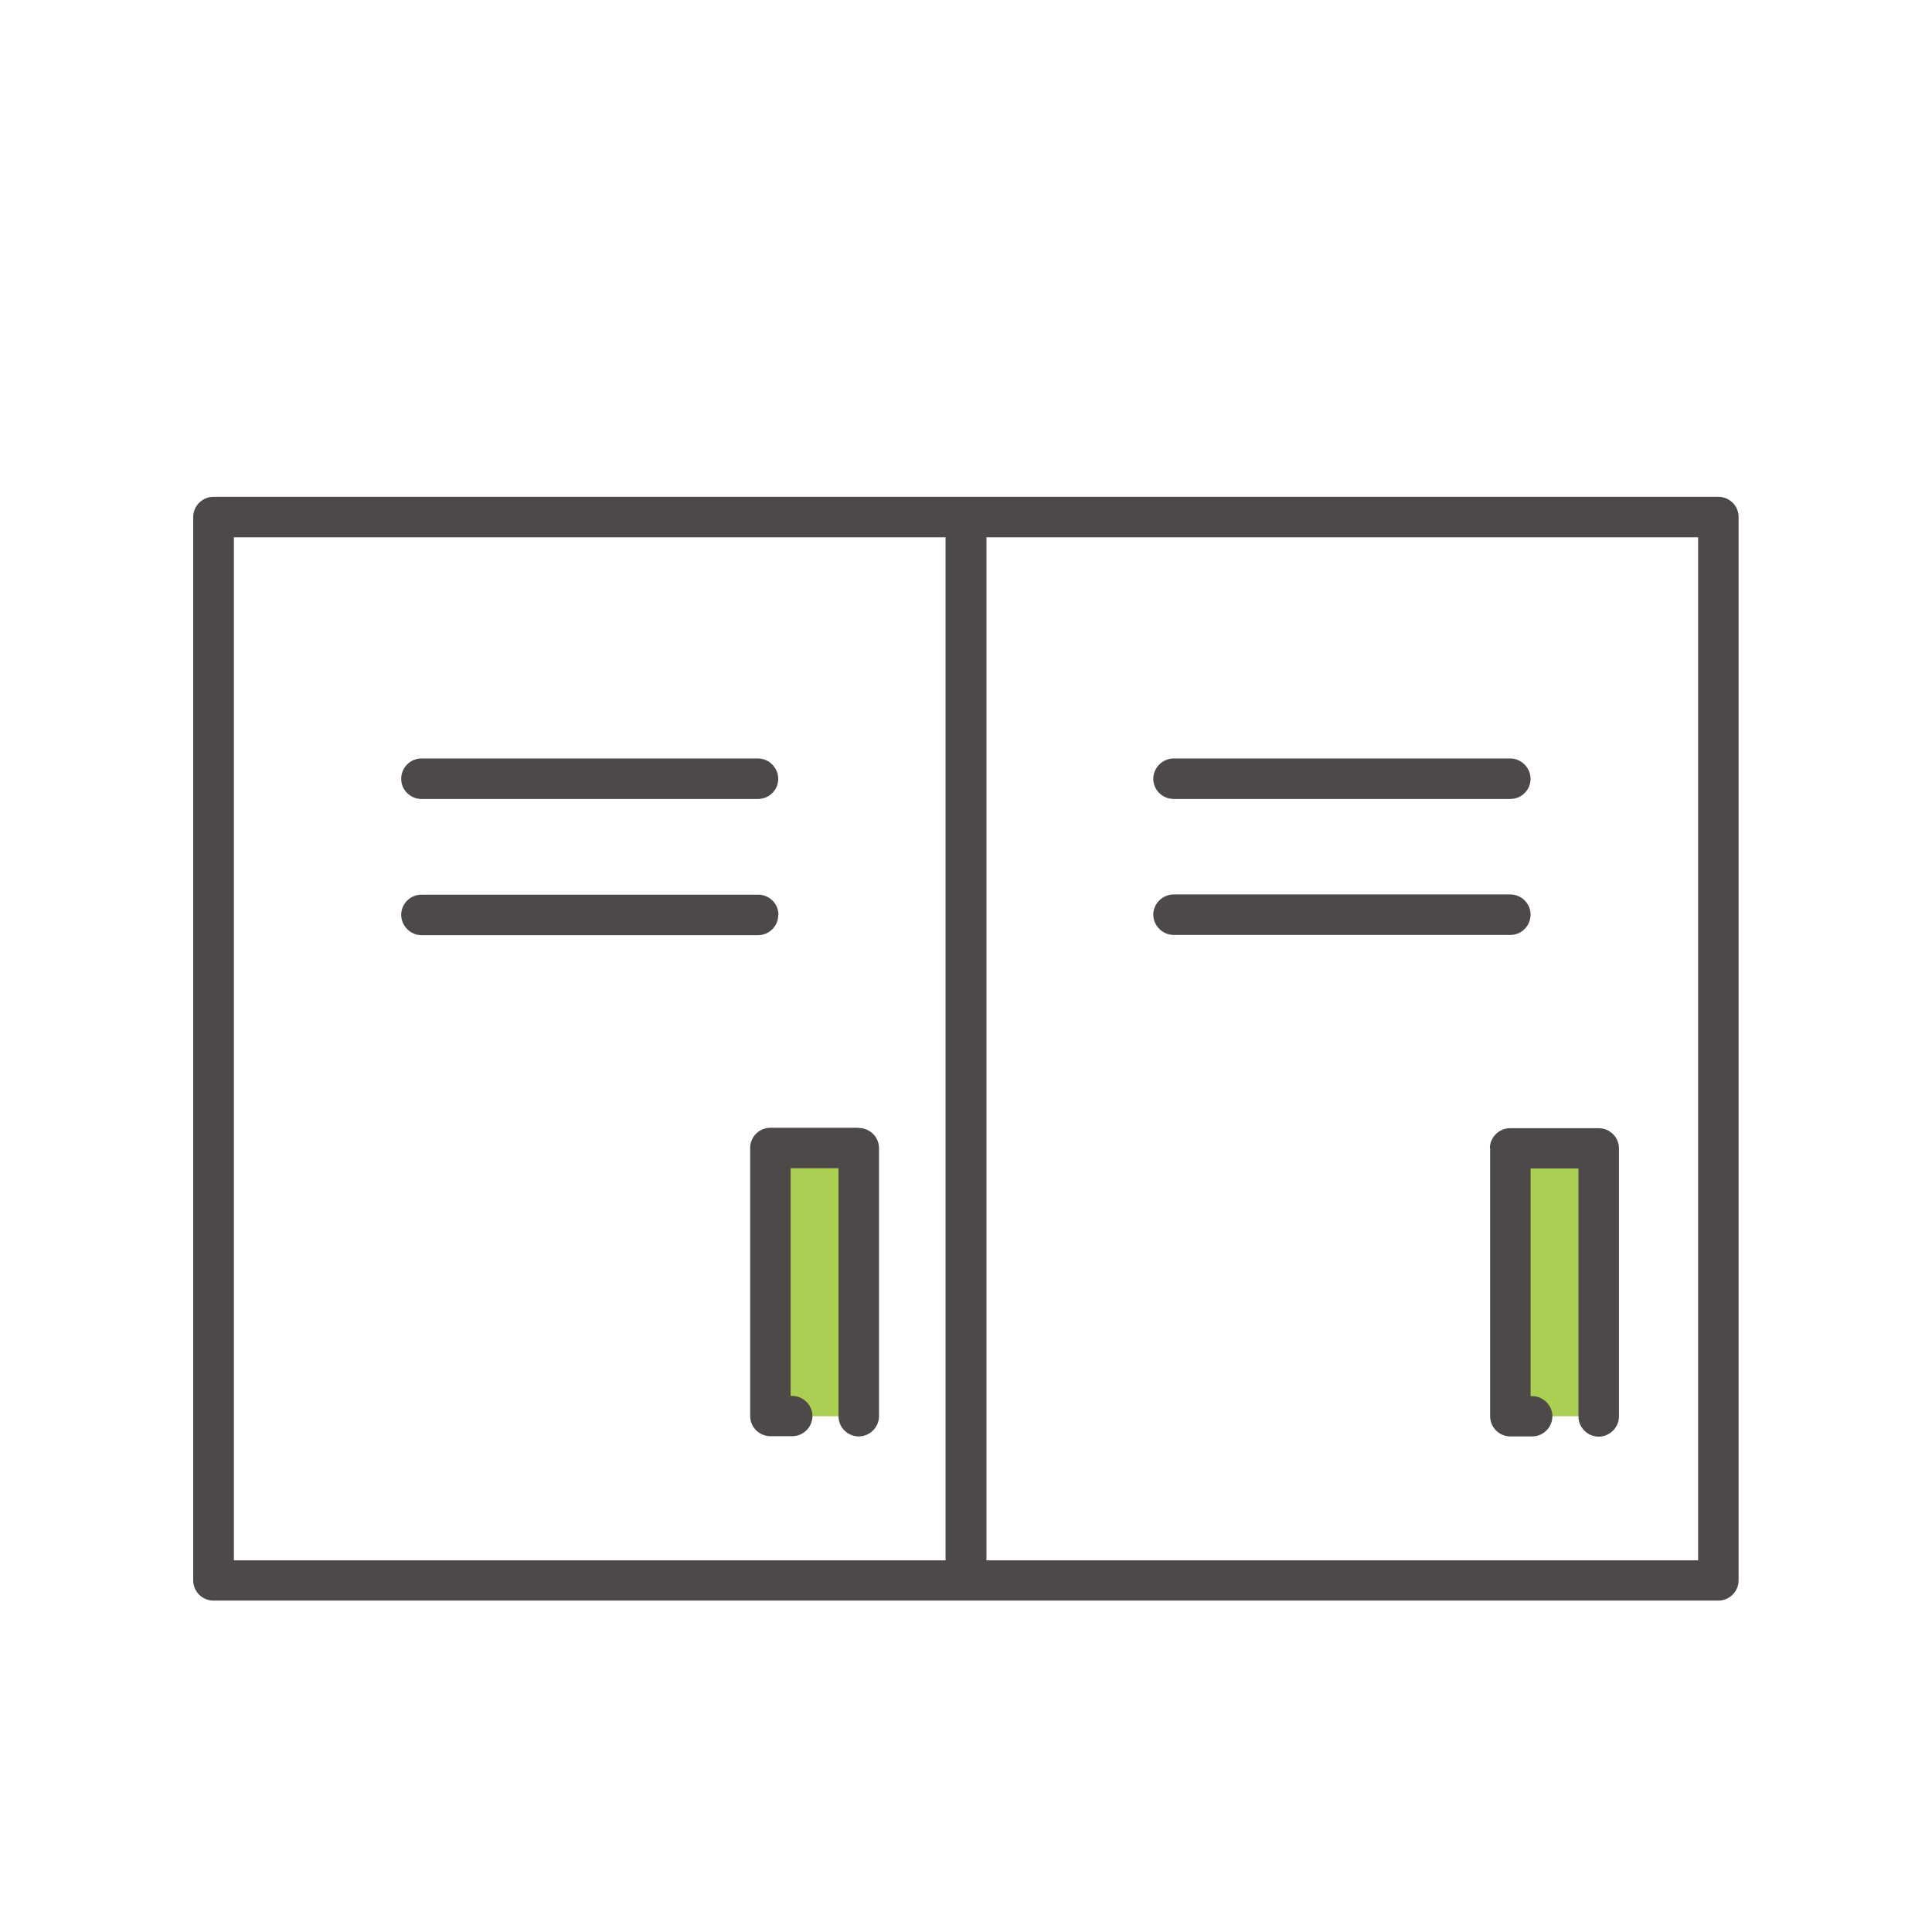 <svg width="70" height="70" viewBox="0 0 70 70" fill="none" xmlns="http://www.w3.org/2000/svg">
<path d="M27.912 51.314H28.702H31.122V41.598H27.912V51.314Z" fill="#AACF53"/>
<path d="M54.731 41.598V51.314H55.522H57.933V41.598H54.731Z" fill="#AACF53"/>
<path d="M62.259 18H7.733C7.334 18 7 18.332 7 18.729V57.263C7 57.668 7.334 57.992 7.733 57.992H62.259C62.666 57.992 62.992 57.66 62.992 57.263V18.729C62.992 18.324 62.658 18 62.259 18ZM8.475 19.467H34.259V56.533H8.475V19.467ZM61.526 56.533H35.741V19.467H61.526V56.533Z" fill="#4C4948"/>
<path d="M31.123 40.861H27.913C27.506 40.861 27.18 41.193 27.18 41.59V51.306C27.18 51.712 27.514 52.036 27.913 52.036H28.703C29.11 52.036 29.436 51.703 29.436 51.306C29.436 50.909 29.102 50.577 28.703 50.577H28.646V42.327H30.381V51.314C30.381 51.72 30.715 52.044 31.114 52.044C31.514 52.044 31.848 51.712 31.848 51.314V41.598C31.848 41.193 31.514 40.869 31.114 40.869L31.123 40.861Z" fill="#4C4948"/>
<path d="M53.99 41.598V51.314C53.99 51.72 54.324 52.044 54.723 52.044H55.513C55.92 52.044 56.246 51.712 56.246 51.314C56.246 50.917 55.912 50.585 55.513 50.585H55.456V42.336H57.191V51.322C57.191 51.728 57.525 52.052 57.924 52.052C58.324 52.052 58.658 51.72 58.658 51.322V41.606C58.658 41.201 58.324 40.877 57.924 40.877H54.715C54.307 40.877 53.981 41.209 53.981 41.606L53.99 41.598Z" fill="#4C4948"/>
<path d="M15.269 28.948H27.465C27.872 28.948 28.198 28.616 28.198 28.219C28.198 27.822 27.864 27.481 27.465 27.481H15.269C14.862 27.481 14.536 27.814 14.536 28.219C14.536 28.624 14.87 28.948 15.269 28.948Z" fill="#4C4948"/>
<path d="M42.528 28.948H54.723C55.13 28.948 55.456 28.616 55.456 28.219C55.456 27.822 55.122 27.481 54.723 27.481H42.528C42.12 27.481 41.786 27.814 41.786 28.219C41.786 28.624 42.12 28.948 42.528 28.948Z" fill="#4C4948"/>
<path d="M28.206 33.146C28.206 32.741 27.872 32.416 27.473 32.416H15.269C14.862 32.416 14.536 32.749 14.536 33.146C14.536 33.543 14.87 33.883 15.269 33.883H27.465C27.872 33.883 28.198 33.551 28.198 33.146H28.206Z" fill="#4C4948"/>
<path d="M42.528 33.875H54.723C55.13 33.875 55.456 33.543 55.456 33.138C55.456 32.733 55.122 32.408 54.723 32.408H42.528C42.12 32.408 41.786 32.741 41.786 33.138C41.786 33.535 42.12 33.875 42.528 33.875Z" fill="#4C4948"/>
</svg>
